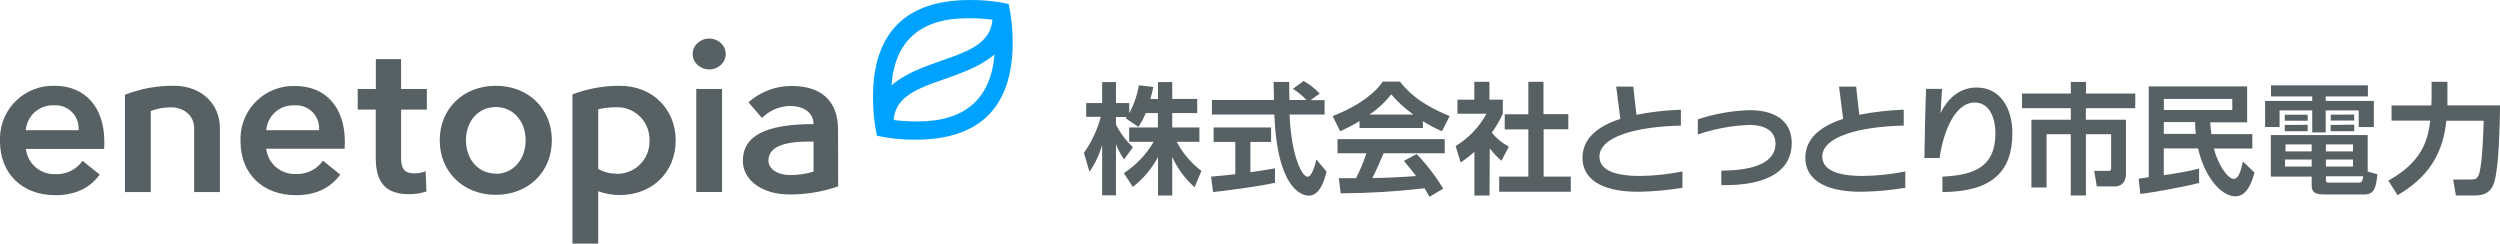 <?xml version="1.0" encoding="UTF-8"?><svg id="a" xmlns="http://www.w3.org/2000/svg" width="174.773mm" height="17.029mm" viewBox="0 0 495.42 48.27"><g id="b"><g id="c"><path d="m20.68,28.1c0-6.83-3.78-11.1-9.87-11.1C5.008,16.828.165,21.392-.007,27.194c-.008.269-.006.538.007.806,0,6.41,4.39,10.68,11,10.68,3.833,0,6.753-1.36,8.76-4.08l-3.4-2.73c-1.223,1.754-3.265,2.752-5.4,2.64-2.95.109-5.488-2.068-5.83-5h15.51c.02-.51.04-.94.04-1.41Zm-15.57-2.3c.229-2.911,2.746-5.102,5.66-4.93,2.514-.141,4.667,1.783,4.808,4.297.012.211.009.422-.008.633H5.11Z" fill="#576063" stroke-width="0"/><path d="m34.53,17c-3.341-.046-6.66.559-9.77,1.78v19.28h5.11v-16.06c1.276-.493,2.633-.74,4-.73,2.67,0,4.6,1.72,4.6,4.09v12.7h5.1v-12.77c0-4.79-3.8-8.29-9.04-8.29Z" fill="#576063" stroke-width="0"/><path d="m68.34,28.1c0-6.83-3.78-11.06-9.88-11.06-5.796-.171-10.634,4.389-10.806,10.185-.008.258-.006.517.006.775,0,6.41,4.39,10.68,11,10.68,3.827,0,6.75-1.36,8.77-4.08l-3.43-2.76c-1.229,1.752-3.273,2.749-5.41,2.64-2.95.109-5.488-2.068-5.83-5h15.53c.03-.48.05-.91.05-1.38Zm-15.58-2.3c.234-2.908,2.747-5.097,5.66-4.93,2.514-.147,4.671,1.772,4.818,4.287.013.214.01.429-.008.643h-10.47Z" fill="#576063" stroke-width="0"/><path d="m84.59,17.63h-5.11v-5.91h-5v5.91h-3.59v4.09h3.57v9.53c0,5,2,7.23,6.64,7.23,1.159.009,2.312-.177,3.41-.55l-.17-4c-.69.289-1.432.435-2.18.43-2,0-2.68-.85-2.68-3.15v-9.49h5.11v-4.09Z" fill="#576063" stroke-width="0"/><path d="m98.25,17c-6.44,0-11.11,4.54-11.11,10.8s4.67,10.81,11.11,10.81,11.11-4.54,11.11-10.81-4.67-10.8-11.11-10.8Zm0,17.4c-3.43,0-5.91-2.77-5.91-6.6s2.48-6.59,5.91-6.59,5.91,2.77,5.91,6.59-2.48,6.64-5.91,6.64v-.04Z" fill="#576063" stroke-width="0"/><path d="m122.83,17c-3.208-.014-6.391.562-9.39,1.7v29.57h5.11v-10.37c1.371.501,2.82.755,4.28.75,6.42,0,11.07-4.54,11.07-10.81s-4.65-10.84-11.07-10.84Zm-.75,17.4c-1.239.018-2.46-.304-3.53-.93v-11.82c1.158-.266,2.342-.4,3.53-.4,3.527-.134,6.494,2.616,6.629,6.142.006.149.006.299.001.448.119,3.527-2.645,6.482-6.172,6.601-.153.005-.306.005-.458-.001v-.04Z" fill="#576063" stroke-width="0"/><rect x="137.98" y="17.63" width="5.11" height="20.42" fill="#576063" stroke-width="0"/><ellipse cx="140.54" cy="10.7" rx="3.28" ry="3.06" fill="#576063" stroke-width="0"/><path d="m166.07,25.63c0-5.53-3.25-8.59-9.11-8.59-3.182-.04-6.265,1.112-8.64,3.23l2.68,3.11c1.466-1.486,3.454-2.34,5.54-2.38,2.84,0,4.67,1.4,4.67,3.59-9.52,0-14,2.34-14,7.28,0,3.86,3.86,6.66,9.19,6.66,3.301.023,6.581-.519,9.7-1.6l-.03-11.3Zm-4.85,8.37c-1.506.467-3.074.699-4.65.69-2.49,0-4.29-1.21-4.29-2.88,0-2.48,2.64-3.75,7.79-3.75h1.15v5.94Z" fill="#576063" stroke-width="0"/><path d="m199.88.78C197.367.237,194.801-.025,192.23,0,179.48,0,173,6.49,173,19.25c-.024,2.571.238,5.137.78,7.65,2.513.542,5.079.804,7.65.78,12.75,0,19.25-6.49,19.25-19.25.017-2.572-.251-5.137-.8-7.65Zm-8,2.83c1.601-.004,3.201.093,4.79.29-.62,7.92-12.91,7-20,13,.65-8.82,5.75-13.29,15.16-13.29h.05Zm-10,20.46c-1.601.004-3.201-.093-4.79-.29.62-7.92,12.92-7,20-13-.75,8.82-5.86,13.29-15.27,13.29h.06Z" fill="#00a2ff" stroke-width="0"/><path d="m227.05,22.4c-.379.967-.869,1.886-1.46,2.74l-2.53-1.71c.07-.075.133-.155.19-.24h-2.1v1.5c.852,1.677,1.985,3.195,3.35,4.49l-1.75,2.41c-.646-.936-1.183-1.942-1.6-3v10.12h-2.74v-10c-.533,1.901-1.381,3.7-2.51,5.32l-1.1-3.75c1.536-2.155,2.667-4.571,3.34-7.13h-2.89v-2.73h3.16v-4.16h2.74v4.16h2.63v2c.934-1.723,1.58-3.588,1.91-5.52l2.86.34c-.14.67-.26,1.21-.57,2.38h1.5v-3.36h2.82v3.34h4.95v2.8h-4.95v2.86h5.38v2.84h-4.49c1.179,2.261,2.85,4.229,4.89,5.76l-1.34,3.24c-1.894-1.658-3.408-3.704-4.44-6v7.64h-2.82v-7.65c-1.212,2.322-2.919,4.35-5,5.94l-1.77-2.72c2.429-1.576,4.45-3.704,5.9-6.21h-4.85v-2.84h5.7v-2.86h-2.41Z" fill="#576063" stroke-width="0"/><path d="m240,35c1.39-.12,2.72-.24,4.8-.48v-6.39h-4.3v-2.87h11.39v2.87h-4.1v6c2-.29,3.58-.55,4.87-.77v2.87c-3.34.71-7.9,1.31-12.27,1.84l-.39-3.07Zm19.72-15.16h2.77v2.86h-6.94c.33,8.19,2.46,12.32,3.56,12.32.85,0,1.43-2.07,1.76-3.41l2,2.39c-.24,1.05-1.12,4.77-3.48,4.77-1.27,0-6.26-1.07-6.86-16.07h-12.37v-2.88h12.3c0-.67-.07-3.08-.07-3.58h3.08c0,.38,0,2.05.05,3.58h3.39c-.806-.847-1.713-1.593-2.7-2.22l2.12-1.55c1.191.652,2.265,1.497,3.18,2.5l-1.79,1.29Z" fill="#576063" stroke-width="0"/><path d="m269.42,24c-1.239.749-2.525,1.417-3.85,2l-1.48-3c5.8-2.27,8.64-4.92,9.93-6.83h3.4c1.28,1.63,3.62,4.3,9.86,6.83l-1.53,3c-1.316-.548-2.578-1.218-3.77-2v1.37h-12.56v-1.37Zm13.84,15c-.26-.47-.42-.83-.95-1.69-5.517.642-11.066.976-16.62,1l-.38-3h3.41c.814-1.591,1.502-3.242,2.06-4.94h-5.73v-2.8h21.25v2.8h-12.11c-.91,2.12-1.5,3.48-2.24,4.92.76,0,4.75-.1,8.66-.41-.52-.72-1.14-1.5-2.41-3l2.53-1.36c2.007,2.087,3.774,4.391,5.27,6.87l-2.74,1.61Zm-3.17-16.3c-1.626-1.143-3.101-2.487-4.39-4-1.22,1.545-2.671,2.894-4.3,4h8.69Z" fill="#576063" stroke-width="0"/><path d="m295.18,38.75h-3v-8.66c-.862.763-1.77,1.471-2.72,2.12l-1-3.27c2.566-1.557,4.674-3.765,6.11-6.4h-5.75v-2.79h3.34v-3.54h3v3.54h2.65v2.79c-.603,1.32-1.337,2.576-2.19,3.75.937,1.133,2.085,2.073,3.38,2.77l-1.46,2.79c-.858-.736-1.635-1.561-2.32-2.46l-.04,9.36Zm7.69-22.54h3v6.4h4.92v3h-4.89v9.39h5.38v3h-14.19v-3h5.78v-9.36h-4.68v-3h4.68v-6.43Z" fill="#576063" stroke-width="0"/><path d="m324.84,38c-8.24.05-11.24-3-11.24-6.71,0-3.94,3.12-6.32,7.5-7.73-.24-1.86-.82-6.4-.82-6.4h3.39s.36,3.48.62,5.58c2.905-.567,5.851-.901,8.81-1v3.15c-8.86.19-16.14,2.2-16.14,6.14,0,2.62,2.94,3.84,8,3.84,2.838-.037,5.667-.334,8.45-.89v3.23c-2.834.469-5.698.733-8.57.79Z" fill="#576063" stroke-width="0"/><path d="m341.11,36.68v-2.87c6.56,0,10.74-1.65,10.74-5.33,0-2.19-1.6-3.72-5.25-3.72-3.457.131-6.877.768-10.15,1.89v-3c3.301-1.095,6.744-1.708,10.22-1.82,6,0,8.4,2.87,8.4,6.52,0,5.17-4.37,8.52-13.96,8.33Z" fill="#576063" stroke-width="0"/><path d="m369,38c-8.23.05-11.24-3-11.24-6.71,0-3.94,3.12-6.32,7.49-7.73-.23-1.86-.81-6.4-.81-6.4h3.39s.36,3.48.62,5.58c2.905-.567,5.851-.901,8.81-1v3.15c-8.85.19-16.14,2.2-16.14,6.14,0,2.62,2.94,3.84,8,3.84,2.838-.037,5.667-.334,8.45-.89v3.23c-2.834.469-5.698.733-8.57.79Z" fill="#576063" stroke-width="0"/><path d="m384.93,38.06v-3.06c6.73-.29,10.5-2.22,10.5-8.6,0-2.6-.93-6.09-4.15-6.09-3.58,0-6.09,5.14-6.92,11h-3c.05-3.6.14-8.79.33-13.7h3.18c-.14,1.28-.21,3.34-.31,4.84.38-.9,2.48-5.11,7.12-5.11,4.84,0,7.11,4.28,7.11,9,.01,7.66-4.02,11.66-13.86,11.72Z" fill="#576063" stroke-width="0"/><path d="m423.13,21.44h-9.78v2.29h7.95v10.68c0,2.17-1.44,2.53-2.15,2.53h-3.63l-.52-3.08h2.82c.52,0,.54-.22.54-.65v-6.61h-5v12.13h-3v-12.13h-4.8v10.55h-3v-13.42h7.81v-2.29h-9.67v-2.91h9.67v-2.29h3v2.29h9.78l-.02,2.91Z" fill="#576063" stroke-width="0"/><path d="m423.81,35.41l2-.29v-18h19.5v7.12h-7.31c.05.64.08,1.29.22,2.34h8.12v2.86h-7.62c.76,3.11,2.75,6,3.89,6s1.46-1.79,1.87-3.43l2.29,2.19c-.38,1.39-1.32,4.71-3.78,4.71-2.81,0-6.16-3.87-7.4-9.51h-6.8v5.3c2.356-.298,4.693-.728,7-1.29v2.85c-2.6.66-8.69,1.83-11.65,2.17l-.33-3.02Zm5-15.81v2.2h13.56v-2.2h-13.56Zm6.33,6.93c-.1-.79-.12-1.51-.15-2.34h-6.19v2.34h6.34Z" fill="#576063" stroke-width="0"/><path d="m469.25,19.1h-8.36v.9h9.53v5.18h-3v-3.3h-6.54v4.35h-2.67v-4.36h-6.47v3.3h-2.87v-5.17h9.34v-.9h-8.17v-2.19h19.2l.01,2.19Zm1.86,15.43c-.21,2.72-.67,4-2.55,4h-8.07c-1.32,0-2.39-.22-2.39-1.72v-1.81h-8.1v-8.23h19.2v7.23l1.91.53Zm-13.8-11.8v1.19h-4.54v-1.19h4.54Zm0,2v1.27h-4.54v-1.24l4.54-.03Zm.79,6.88h-5.28v1.39h5.28v-1.39Zm0-3h-5.18v1.39h5.18v-1.39Zm8.19,0h-5.37v1.39h5.37v-1.39Zm0,3h-5.37v1.39h5.37v-1.39Zm.95,4.58c.65,0,.91,0,1.06-1.26h-7.38v.67c0,.47.09.59.55.59h5.77Zm-.71-13.49v1.19h-4.66v-1.16l4.66-.03Zm0,2v1.3h-4.66v-1.24l4.66-.06Z" fill="#576063" stroke-width="0"/><path d="m473.29,35.79c6.37-3.56,7.81-7.54,8.31-11.89h-7.67v-3h7.88c.05-.77.05-1.29.05-2.05v-2.64h3.14v4.68h10.43c-.05,3.72-.21,12.27-1.17,15.28-.74,2.37-2.58,2.56-3.89,2.56h-3.7l-.53-3.16h3.51c.82,0,1.41-.09,1.72-1.43.58-2.39.75-8,.82-10.22h-7.4c-.79,8-5,12-9.67,14.76l-1.83-2.89Z" fill="#576063" stroke-width="0"/></g></g></svg>